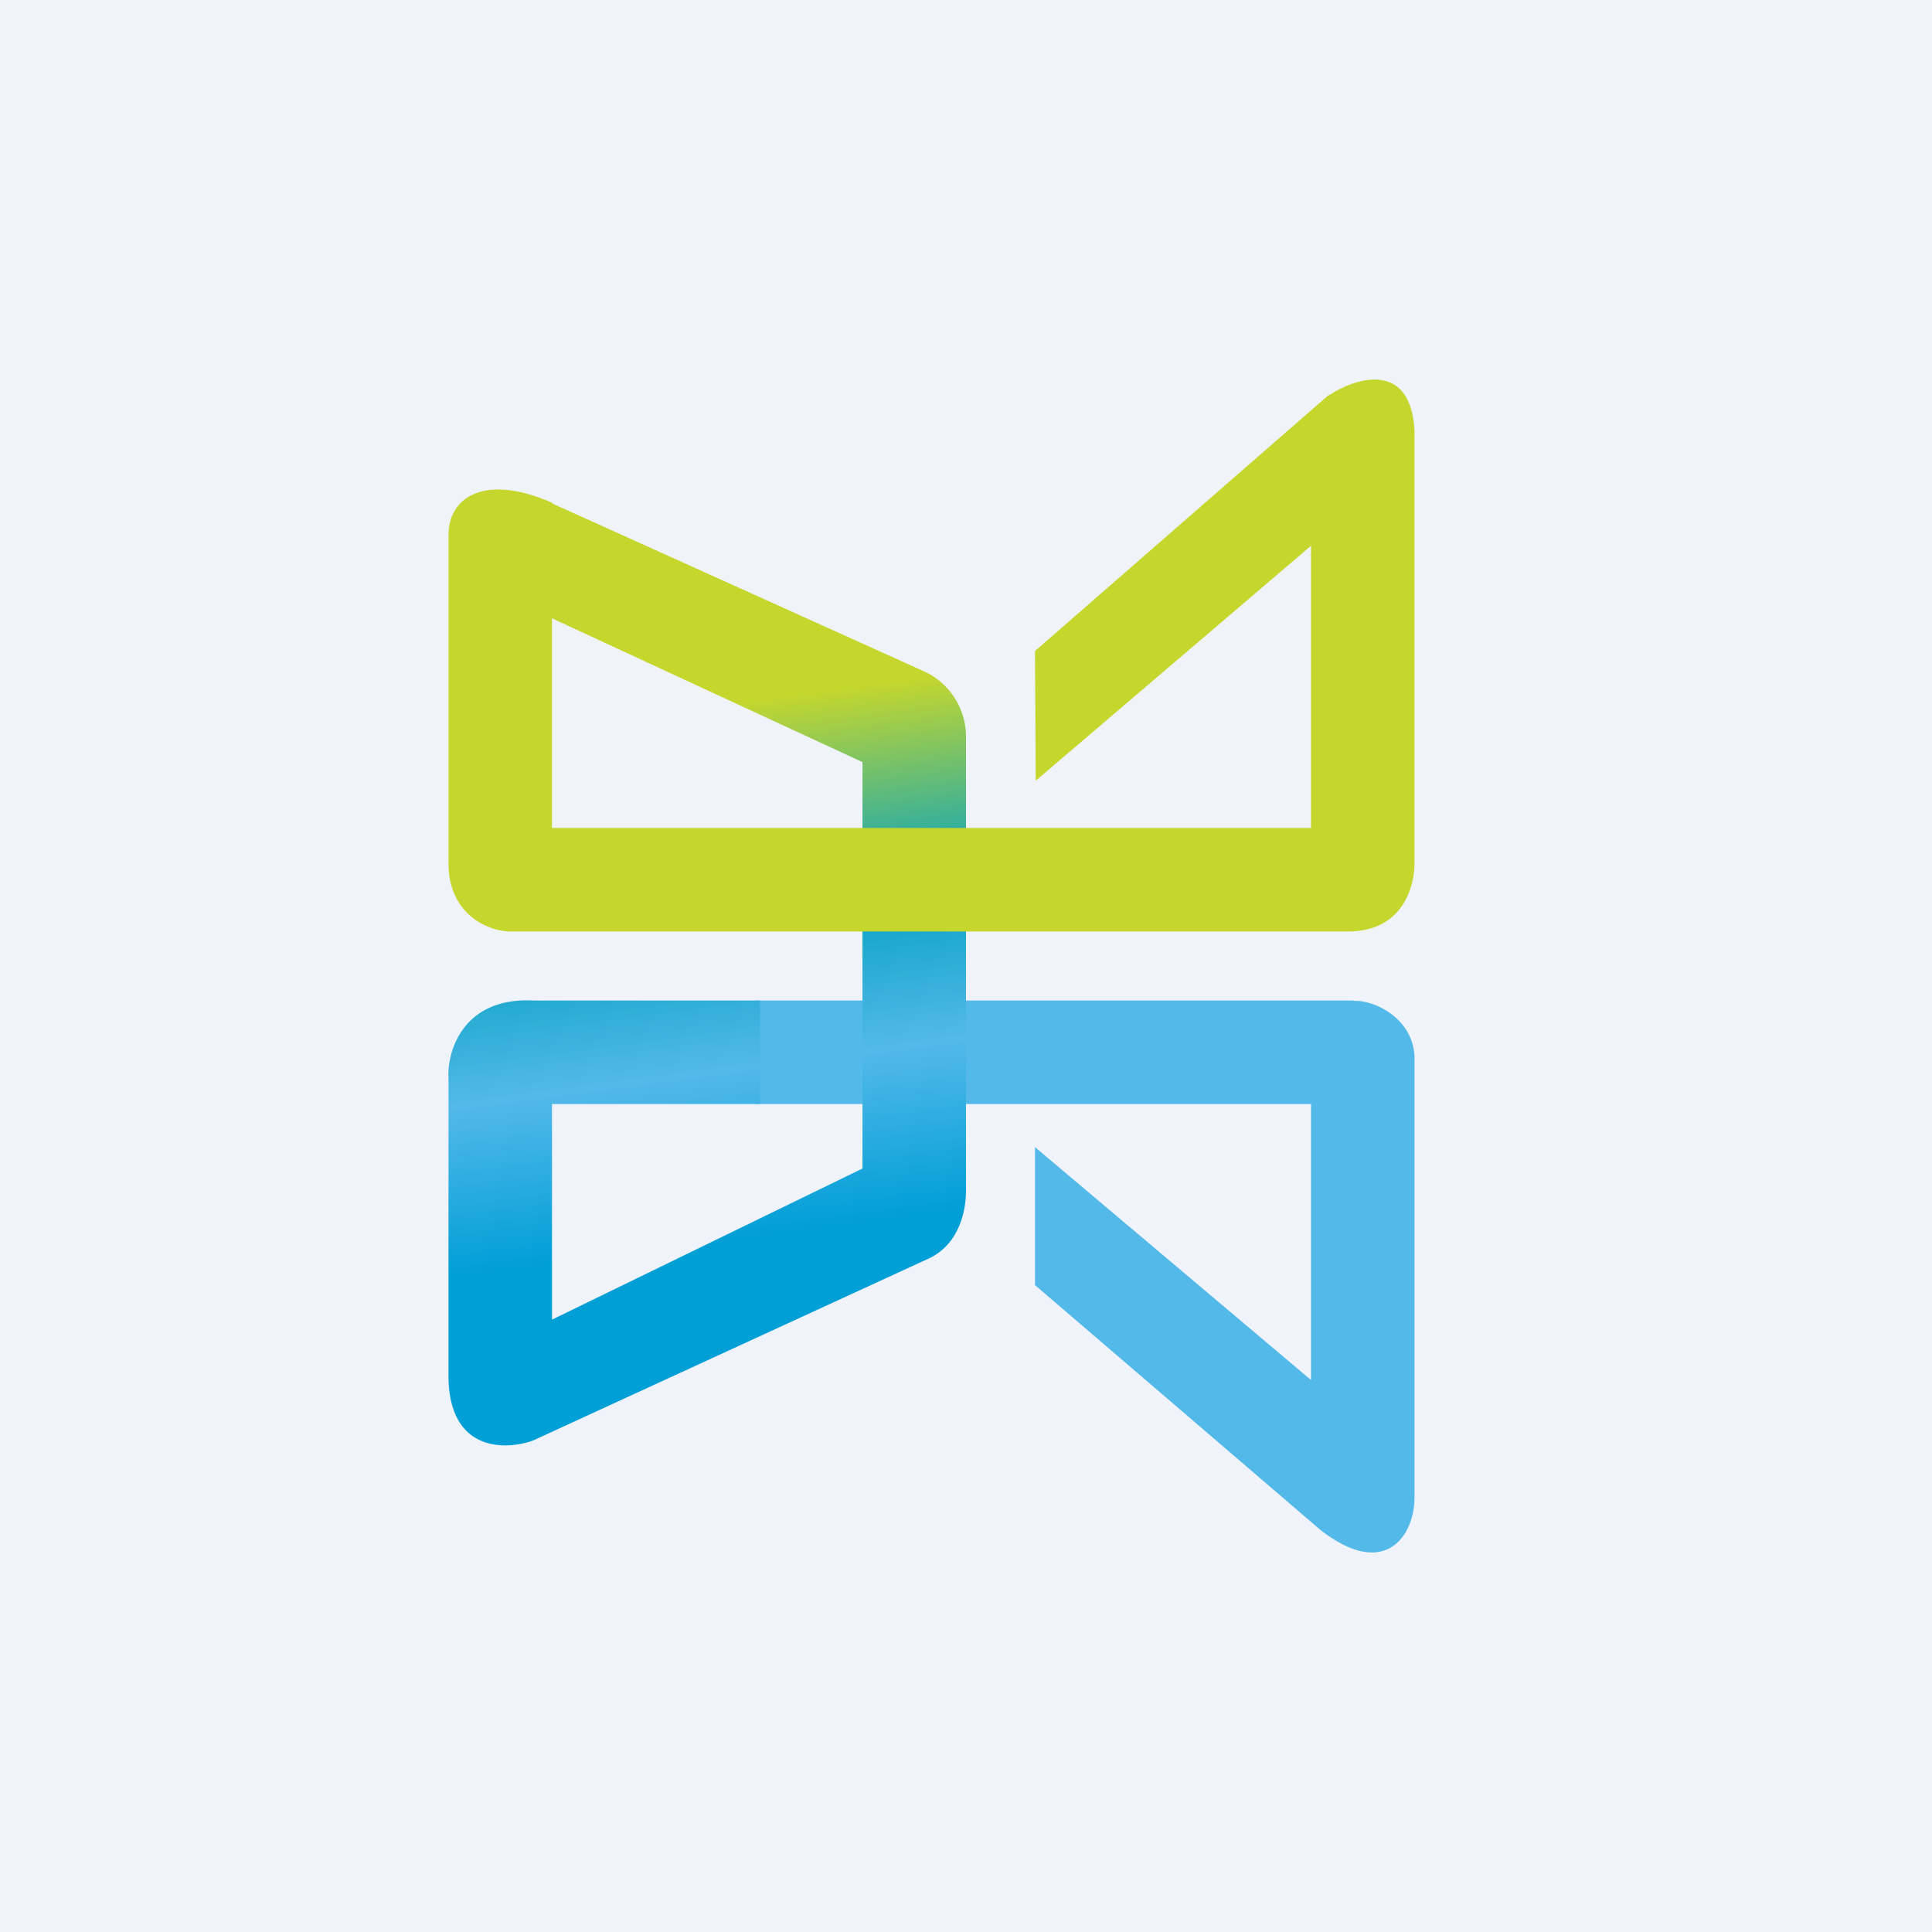 <!-- by TradingView --><svg xmlns="http://www.w3.org/2000/svg" width="56" height="56"><path fill="#F0F3FA" d="M0 0h56v56H0z"/><path d="M39.24 29H21.89v3H38v8l-8-6.75v4l8.29 7.11c1.88 1.45 2.71.13 2.71-.95V30.6c-.07-1.12-1.2-1.62-1.76-1.59z" fill="#53B9E9"/><path d="M26.83 19.48L15.8 14.5v3.33l9.2 4.26v11.78l-9 4.38V32h6.03v-3h-6.57c-2.06-.1-2.5 1.5-2.46 2.23v8.64c0 2.21 1.64 2.18 2.46 1.88l11.37-5.23c1.02-.42 1.17-1.51 1.17-2V21.33a2.09 2.09 0 00-1.17-1.85z" fill="url(#aeobcujz0)"/><path d="M38.5 11.46L30 18.87l.02 3.76L38 15.82V24H16v-9.43c-2.03-.88-3-.1-3 .93v9.53c0 1.54 1.26 2 1.85 1.97h24.22C40.7 27 41 25.64 41 25.03V12.47c-.12-2.04-1.72-1.52-2.5-1z" fill="#C5D72D"/><defs><linearGradient id="aeobcujz0" x1="16.06" y1="14.5" x2="19.66" y2="41.3" gradientUnits="userSpaceOnUse"><stop offset=".24" stop-color="#C5D72D"/><stop offset=".46" stop-color="#05A2C1"/><stop offset=".63" stop-color="#53B9E9"/><stop offset=".81" stop-color="#009FD6"/></linearGradient></defs></svg>